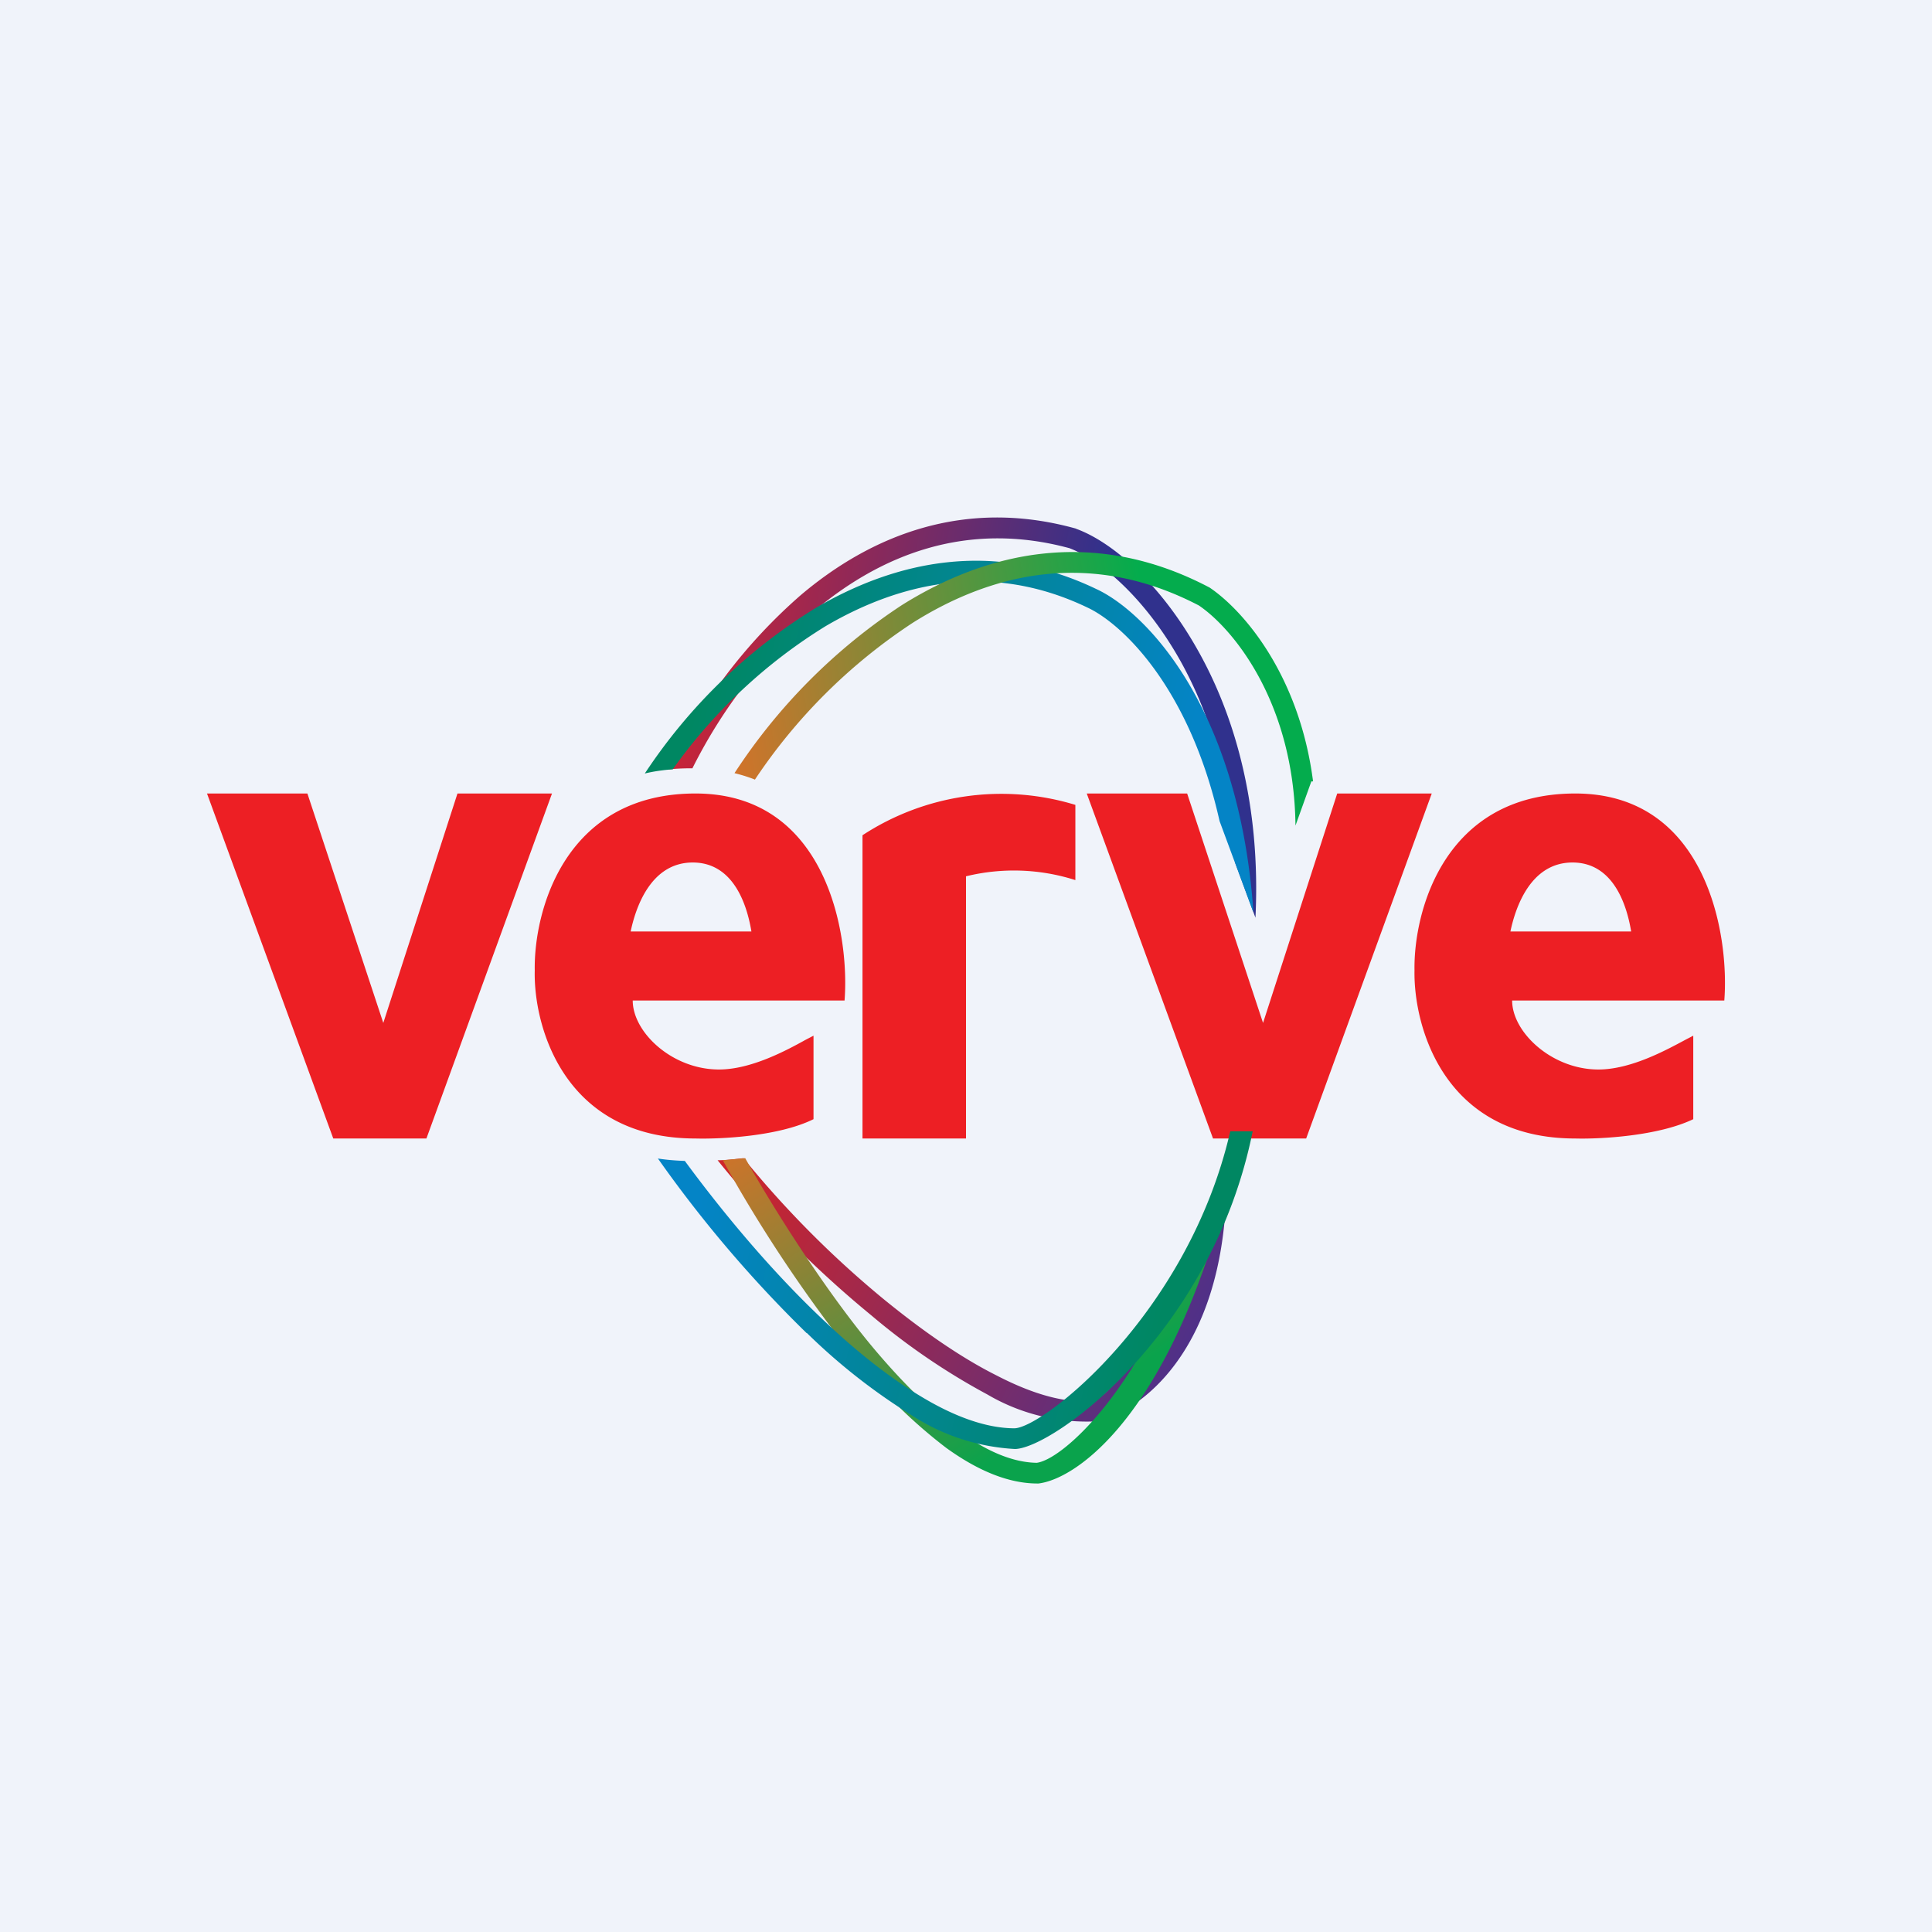 <svg xmlns="http://www.w3.org/2000/svg" width="56" height="56" viewBox="0 0 56 56"><path fill="#F0F3FA" d="M0 0h56v56H0z"/><path fill="#ED1F24" fill-rule="evenodd" d="M34.4 23h-2.9l3.66 10h2.7l3.64-10h-2.74l-2.15 6.65-2.2-6.65zM8.9 23H6l3.66 10h2.7L16 23h-2.74l-2.15 6.65L8.91 23zm11.26 0c3.8 0 4.47 4.08 4.32 6h-6.14c0 .92 1.14 2 2.5 2 .93 0 1.95-.55 2.51-.86l.23-.12v2.42c-1.01.5-2.7.58-3.42.56-3.81 0-4.7-3.25-4.66-4.87-.03-1.71.86-5.13 4.66-5.13zm1.62 4h-3.5c.14-.67.57-2 1.8-2s1.59 1.33 1.7 2zm28.2 2c.15-1.92-.52-6-4.32-6-3.8 0-4.69 3.42-4.66 5.13-.03 1.62.85 4.87 4.66 4.87.72.02 2.4-.07 3.42-.56v-2.42l-.23.12c-.56.3-1.58.86-2.52.86-1.35 0-2.5-1.08-2.5-2h6.15zm-6.2-2h3.5c-.11-.67-.47-2-1.7-2s-1.66 1.33-1.8 2zM25 33v-8.79a7.35 7.35 0 0 1 6.17-.88v2.18A5.85 5.85 0 0 0 28 25.4V33h-3z"/><path fill="url(#acpbdoy1y)" d="M20.07 22.27a14.8 14.8 0 0 1 3.52-4.55c1.93-1.63 4.42-2.64 7.41-1.83.87.33 2.16 1.4 3.2 3.24.83 1.48 1.48 3.45 1.6 5.87l.59 1.6c.16-3.27-.61-5.88-1.68-7.77-1.08-1.92-2.47-3.12-3.51-3.5l-.02-.01c-3.24-.9-5.94.21-7.97 1.93a15.47 15.47 0 0 0-3.82 5.05 6.52 6.52 0 0 1 .68-.03z"/><path fill="url(#bcpbdoy1y)" d="M19.5 22.3a15.26 15.26 0 0 1 4.43-4.15c2.2-1.29 4.82-1.87 7.59-.54.97.45 2.95 2.27 3.83 6.19l.97 2.62h.01c-.42-5.94-3.14-8.7-4.56-9.35-3-1.44-5.83-.8-8.14.56a15.92 15.92 0 0 0-4.94 4.79c.25-.06.52-.1.8-.12z"/><path fill="url(#ccpbdoy1y)" d="M21.88 22.6a16.12 16.12 0 0 1 4.58-4.55c2.35-1.48 5.2-2.11 8.29-.5.99.67 2.76 2.81 2.8 6.38l.46-1.28h.05c-.39-3.04-1.98-4.93-3-5.62l-.02-.01c-3.32-1.74-6.41-1.04-8.9.52a16.78 16.78 0 0 0-4.85 4.87c.2.05.4.11.6.19z"/><path fill="url(#dcpbdoy1y)" d="M25.26 38.13a30.83 30.83 0 0 1-4.46-4.5c.23 0 .48-.03.75-.06a29 29 0 0 0 4.08 4.1c1.08.88 2.2 1.67 3.26 2.2 1.06.55 2.02.82 2.79.73.57-.1 2.44-2.82 3.42-4.85l.4-.41c-.4 4.42-2.9 5.72-3.73 5.86h-.02a5.69 5.69 0 0 1-3.13-.78 19.45 19.45 0 0 1-3.36-2.29z"/><path fill="url(#ecpbdoy1y)" d="M24.92 39.54a41.4 41.4 0 0 1-3.97-5.91l.65-.06c.87 1.55 2.4 3.95 3.78 5.58.78.92 1.6 1.74 2.4 2.32.8.59 1.57.92 2.27.93.79-.1 3.1-2.26 4.43-6.37h.66c-1.65 5.19-3.97 6.84-5.04 6.97h-.03c-.88 0-1.78-.41-2.64-1.03a14.7 14.7 0 0 1-2.5-2.43z"/><path fill="url(#fcpbdoy1y)" d="M23.38 38.64a36.14 36.14 0 0 1-4.31-5.06c.25.04.51.06.78.07 1 1.36 2.4 3.08 3.95 4.55.94.9 1.93 1.7 2.9 2.28.96.58 1.89.92 2.71.92.85-.03 5.03-3.32 6.25-8.61h.65c-1.18 5.85-5.76 9.17-6.88 9.21h-.01a6.1 6.1 0 0 1-3.03-1 17.47 17.47 0 0 1-3-2.36z"/><defs><linearGradient id="acpbdoy1y" x1="18.26" x2="36.69" y1="21.04" y2="24.45" gradientUnits="userSpaceOnUse"><stop stop-color="#DB222D"/><stop offset=".68" stop-color="#30318D"/></linearGradient><linearGradient id="bcpbdoy1y" x1="20.04" x2="33.76" y1="20.96" y2="24.39" gradientUnits="userSpaceOnUse"><stop stop-color="#008762"/><stop offset="1" stop-color="#0484C6"/></linearGradient><linearGradient id="ccpbdoy1y" x1="20.38" x2="35.91" y1="23.41" y2="21.17" gradientUnits="userSpaceOnUse"><stop stop-color="#E36E27"/><stop offset=".86" stop-color="#04AC4D"/></linearGradient><linearGradient id="dcpbdoy1y" x1="21.08" x2="33.74" y1="34.03" y2="40.44" gradientUnits="userSpaceOnUse"><stop stop-color="#CF242A"/><stop offset="1" stop-color="#4F3088"/></linearGradient><linearGradient id="ecpbdoy1y" x1="22.07" x2="28.34" y1="33.06" y2="42.64" gradientUnits="userSpaceOnUse"><stop stop-color="#CA742B"/><stop offset="1" stop-color="#0AA34C"/></linearGradient><linearGradient id="fcpbdoy1y" x1="20.13" x2="33.55" y1="35.52" y2="38.69" gradientUnits="userSpaceOnUse"><stop stop-color="#0484C6"/><stop offset="1" stop-color="#008762"/></linearGradient></defs></svg>